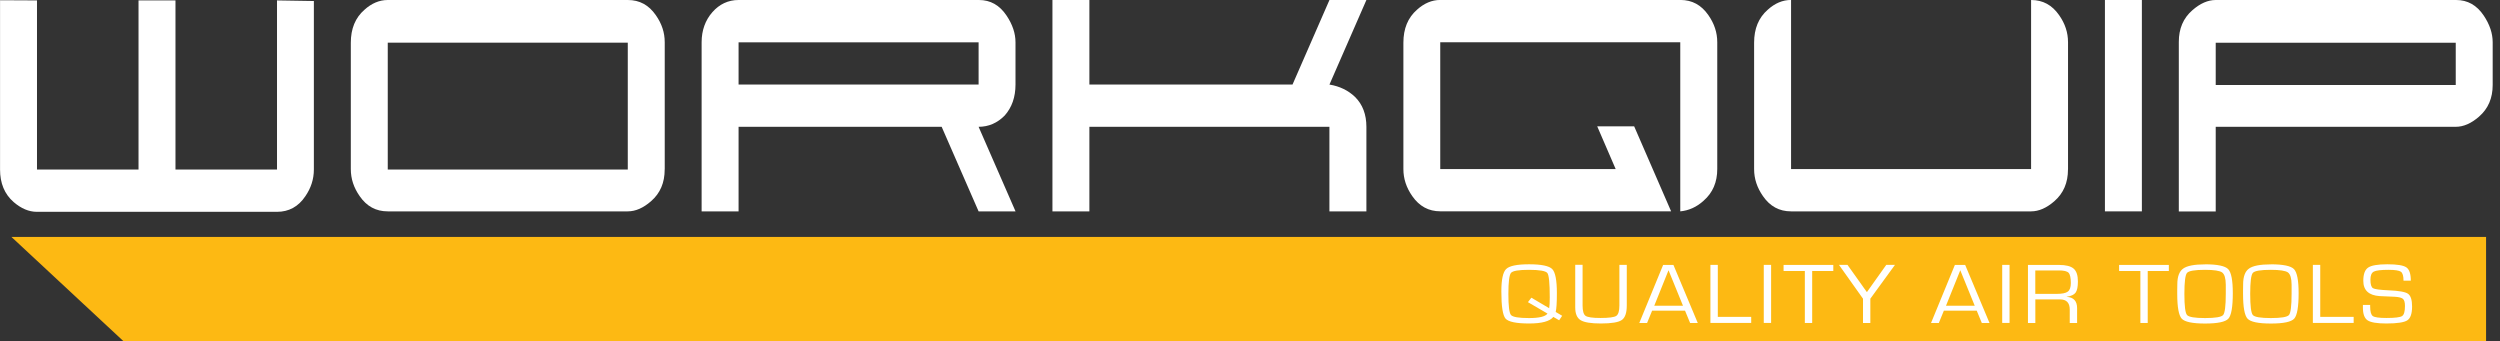 <svg width="205" height="28" viewBox="0 0 205 28" fill="none" xmlns="http://www.w3.org/2000/svg">
<rect x="0" y="0" width="205" height="28" fill="#333333" stroke="none"/>
<g clip-path="url(#clip0_660_2760)">
<path d="M25.737 0.084V13.901C25.737 14.699 25.496 15.425 25.042 16.086C24.466 16.952 23.678 17.37 22.712 17.37H3.029C2.364 17.37 1.728 17.093 1.123 16.572C0.364 15.915 0.004 15.011 0.004 13.905V0.019L3.033 0.034V13.901H11.359V0.034H14.389V13.901H22.715V0.034L25.745 0.084H25.737Z" fill="white"/>
<path d="M51.478 13.901H31.796V3.499H51.478V13.897V13.901ZM54.508 13.867V3.465C54.508 2.667 54.266 1.941 53.779 1.246C53.203 0.414 52.448 0 51.478 0H31.796C31.101 0 30.465 0.277 29.889 0.798C29.131 1.455 28.767 2.359 28.767 3.503V13.867C28.767 14.665 29.008 15.39 29.495 16.086C30.071 16.918 30.826 17.332 31.796 17.332H51.478C52.114 17.332 52.749 17.055 53.385 16.5C54.143 15.843 54.504 14.976 54.504 13.901V13.867H54.508Z" fill="white"/>
<path d="M80.245 6.934H60.563V3.469H80.245V6.934ZM83.274 17.332L80.245 10.398C81.063 10.398 81.788 10.087 82.394 9.464C82.97 8.807 83.271 7.974 83.271 6.934V3.469C83.271 2.739 83.029 2.014 82.542 1.284C81.966 0.418 81.211 0 80.271 0H60.559C59.712 0 58.983 0.346 58.411 1.003C57.834 1.66 57.533 2.492 57.533 3.465V17.332H60.563V10.398H77.216L80.245 17.332H83.274Z" fill="white"/>
<path d="M109.012 17.332V10.398H89.329V17.332H86.3V0H89.329V6.934H105.986L109.015 0H112.045L109.015 6.934C109.863 7.074 110.558 7.42 111.104 7.94C111.74 8.563 112.045 9.395 112.045 10.402V17.336H109.015L109.012 17.332Z" fill="white"/>
<path d="M139.689 16.466C139.113 16.986 138.477 17.264 137.782 17.332V3.465H118.1V13.863H132.485L130.972 10.36H134.002L137.031 17.328H118.107C117.141 17.328 116.383 16.91 115.806 16.082C115.323 15.39 115.078 14.661 115.078 13.863V3.499C115.078 2.356 115.442 1.455 116.197 0.794C116.773 0.274 117.409 -0.004 118.104 -0.004H137.786C138.756 -0.004 139.51 0.41 140.087 1.242C140.57 1.934 140.815 2.663 140.815 3.461V13.859C140.815 14.935 140.451 15.801 139.696 16.458L139.689 16.466Z" fill="white"/>
<path d="M169.574 13.901C169.574 14.976 169.21 15.843 168.456 16.5C167.82 17.055 167.184 17.332 166.549 17.332H146.867C145.896 17.332 145.138 16.914 144.566 16.086C144.082 15.394 143.837 14.665 143.837 13.867V3.499C143.837 2.356 144.201 1.455 144.96 0.794C145.532 0.274 146.171 -0.004 146.867 -0.004V13.863H166.549V1.50066e-05C167.515 1.50066e-05 168.273 0.414 168.85 1.246C169.337 1.938 169.578 2.667 169.578 3.465V13.897L169.574 13.901Z" fill="white"/>
<path d="M172.604 17.332V0H175.633V17.332H172.604Z" fill="white"/>
<path d="M201.371 6.968H181.689V3.503H201.371V6.968ZM181.689 17.343V10.398H201.371C202.006 10.398 202.642 10.121 203.278 9.566C204.036 8.909 204.4 8.039 204.4 6.968V3.469C204.4 2.739 204.158 2.014 203.672 1.284C203.095 0.418 202.337 0 201.4 0H181.689C181.053 0 180.417 0.277 179.782 0.832C179.023 1.489 178.663 2.356 178.663 3.431V17.34H181.692L181.689 17.343Z" fill="white"/>
<path d="M203.857 28H10.148L0.937 19.429H203.857V28Z" fill="#FDB913"/>
<path d="M128.095 25.899L127.85 26.264L127.374 25.986C127.088 26.347 126.426 26.526 125.389 26.526C124.352 26.526 123.687 26.393 123.456 26.127C123.226 25.861 123.111 25.12 123.111 23.904C123.111 22.932 123.241 22.316 123.505 22.058C123.769 21.8 124.397 21.671 125.389 21.671C126.382 21.671 127.032 21.803 127.285 22.066C127.538 22.328 127.664 22.985 127.664 24.034C127.664 24.82 127.631 25.337 127.567 25.58L128.099 25.895L128.095 25.899ZM125.293 24.774L125.571 24.41L127.032 25.272C127.066 25.101 127.08 24.801 127.08 24.372C127.08 23.224 127.014 22.559 126.883 22.389C126.753 22.218 126.252 22.126 125.382 22.126C124.512 22.126 124.044 22.21 123.902 22.377C123.761 22.544 123.687 23.118 123.687 24.102C123.687 25.086 123.757 25.663 123.902 25.831C124.047 25.998 124.538 26.081 125.378 26.081C126.218 26.081 126.716 25.96 126.895 25.713L125.293 24.778V24.774Z" fill="white"/>
<path d="M132.794 21.72H133.396V25.052C133.396 25.656 133.258 26.055 132.987 26.241C132.716 26.431 132.143 26.526 131.273 26.526C130.456 26.526 129.902 26.435 129.608 26.252C129.314 26.07 129.169 25.724 129.169 25.211V21.716H129.772V25.048C129.772 25.5 129.853 25.785 130.017 25.899C130.18 26.013 130.586 26.074 131.229 26.074C131.928 26.074 132.362 26.017 132.533 25.903C132.704 25.789 132.79 25.504 132.79 25.048V21.716L132.794 21.72Z" fill="white"/>
<path d="M138.18 25.474H135.474L135.061 26.484H134.422L136.377 21.724H137.221L139.217 26.484H138.589L138.172 25.474H138.18ZM138.005 25.071L136.819 22.161L135.649 25.071H138.005Z" fill="white"/>
<path d="M140.86 21.72V25.983H143.599V26.48H140.254V21.72H140.856H140.86Z" fill="white"/>
<path d="M145.231 21.72V26.48H144.629V21.72H145.231Z" fill="white"/>
<path d="M148.599 22.221V26.484H147.997V22.221H146.253V21.724H150.331V22.221H148.599Z" fill="white"/>
<path d="M155.386 21.72L153.368 24.493V26.484H152.766V24.493L150.796 21.72H151.494L152.639 23.327L152.859 23.639C152.888 23.677 152.926 23.726 152.97 23.791L153.078 23.946H153.093C153.141 23.878 153.175 23.825 153.201 23.791L153.308 23.639L153.531 23.327L154.673 21.72H155.39H155.386Z" fill="white"/>
<path d="M162.103 25.474H159.397L158.984 26.484H158.345L160.3 21.724H161.144L163.14 26.484H162.508L162.092 25.474H162.103ZM161.928 25.071L160.743 22.161L159.572 25.071H161.928Z" fill="white"/>
<path d="M164.783 21.72V26.48H164.181V21.72H164.783Z" fill="white"/>
<path d="M166.292 26.484V21.724H168.831C169.403 21.724 169.805 21.826 170.039 22.028C170.273 22.229 170.388 22.579 170.388 23.08C170.388 23.517 170.325 23.825 170.199 23.996C170.073 24.17 169.827 24.281 169.47 24.33V24.341C170.039 24.379 170.322 24.687 170.322 25.265V26.484H169.719V25.386C169.719 24.828 169.452 24.55 168.913 24.55H166.898V26.484H166.296H166.292ZM166.894 24.098H168.63C169.084 24.098 169.396 24.038 169.56 23.912C169.727 23.787 169.809 23.555 169.809 23.209C169.809 22.78 169.745 22.499 169.626 22.37C169.504 22.24 169.24 22.176 168.838 22.176H166.894V24.098Z" fill="white"/>
<path d="M176.113 22.221V26.484H175.511V22.221H173.767V21.724H177.845V22.221H176.113Z" fill="white"/>
<path d="M180.815 21.674C181.826 21.674 182.458 21.807 182.711 22.069C182.964 22.332 183.09 22.989 183.09 24.037C183.09 25.17 182.967 25.869 182.726 26.131C182.484 26.397 181.845 26.53 180.815 26.53C179.785 26.53 179.153 26.397 178.904 26.135C178.659 25.872 178.533 25.192 178.533 24.098V23.764L178.54 23.316C178.54 22.685 178.7 22.252 179.02 22.024C179.339 21.792 179.938 21.678 180.811 21.678L180.815 21.674ZM180.815 22.126C179.971 22.126 179.481 22.21 179.336 22.377C179.191 22.544 179.12 23.118 179.12 24.102C179.12 25.086 179.191 25.663 179.336 25.831C179.477 25.998 179.971 26.081 180.815 26.081C181.659 26.081 182.157 25.998 182.298 25.831C182.439 25.663 182.514 25.086 182.514 24.102V23.342C182.51 22.818 182.41 22.483 182.213 22.339C182.016 22.199 181.547 22.126 180.815 22.126Z" fill="white"/>
<path d="M186.212 21.674C187.223 21.674 187.855 21.807 188.108 22.069C188.361 22.332 188.487 22.989 188.487 24.037C188.487 25.17 188.364 25.869 188.123 26.131C187.881 26.397 187.242 26.53 186.212 26.53C185.183 26.53 184.551 26.397 184.302 26.135C184.056 25.872 183.93 25.192 183.93 24.098V23.764L183.937 23.316C183.937 22.685 184.097 22.252 184.417 22.024C184.737 21.792 185.335 21.678 186.209 21.678L186.212 21.674ZM186.212 22.126C185.368 22.126 184.878 22.21 184.733 22.377C184.588 22.544 184.517 23.118 184.517 24.102C184.517 25.086 184.588 25.663 184.733 25.831C184.874 25.998 185.368 26.081 186.212 26.081C187.056 26.081 187.554 25.998 187.695 25.831C187.837 25.663 187.911 25.086 187.911 24.102V23.342C187.907 22.818 187.807 22.483 187.61 22.339C187.413 22.199 186.944 22.126 186.212 22.126Z" fill="white"/>
<path d="M190.26 21.72V25.983H193V26.48H189.654V21.72H190.256H190.26Z" fill="white"/>
<path d="M197.687 23.015H197.088C197.088 22.632 197.018 22.385 196.873 22.282C196.731 22.18 196.393 22.126 195.862 22.126C195.233 22.126 194.828 22.176 194.646 22.275C194.464 22.373 194.375 22.594 194.375 22.936C194.375 23.319 194.445 23.551 194.59 23.635C194.732 23.718 195.159 23.775 195.869 23.806C196.702 23.84 197.23 23.931 197.453 24.087C197.679 24.243 197.791 24.592 197.791 25.132C197.791 25.717 197.661 26.097 197.401 26.267C197.14 26.439 196.568 26.526 195.68 26.526C194.91 26.526 194.397 26.439 194.141 26.267C193.884 26.093 193.758 25.747 193.758 25.219V25.006H194.353V25.124C194.353 25.549 194.427 25.815 194.572 25.918C194.717 26.021 195.092 26.074 195.694 26.074C196.386 26.074 196.81 26.021 196.969 25.918C197.129 25.815 197.207 25.538 197.207 25.09C197.207 24.797 197.152 24.604 197.044 24.509C196.936 24.413 196.709 24.353 196.364 24.334L195.739 24.307L195.144 24.281C194.241 24.224 193.791 23.806 193.791 23.027C193.791 22.487 193.921 22.123 194.185 21.944C194.449 21.762 194.973 21.671 195.761 21.671C196.549 21.671 197.077 21.754 197.323 21.925C197.564 22.092 197.687 22.457 197.687 23.012V23.015Z" fill="white"/>
</g>
<defs>
<clipPath id="clip0_660_2760">
<rect width="204.4" height="28" fill="white"/>
</clipPath>
</defs>
</svg>
